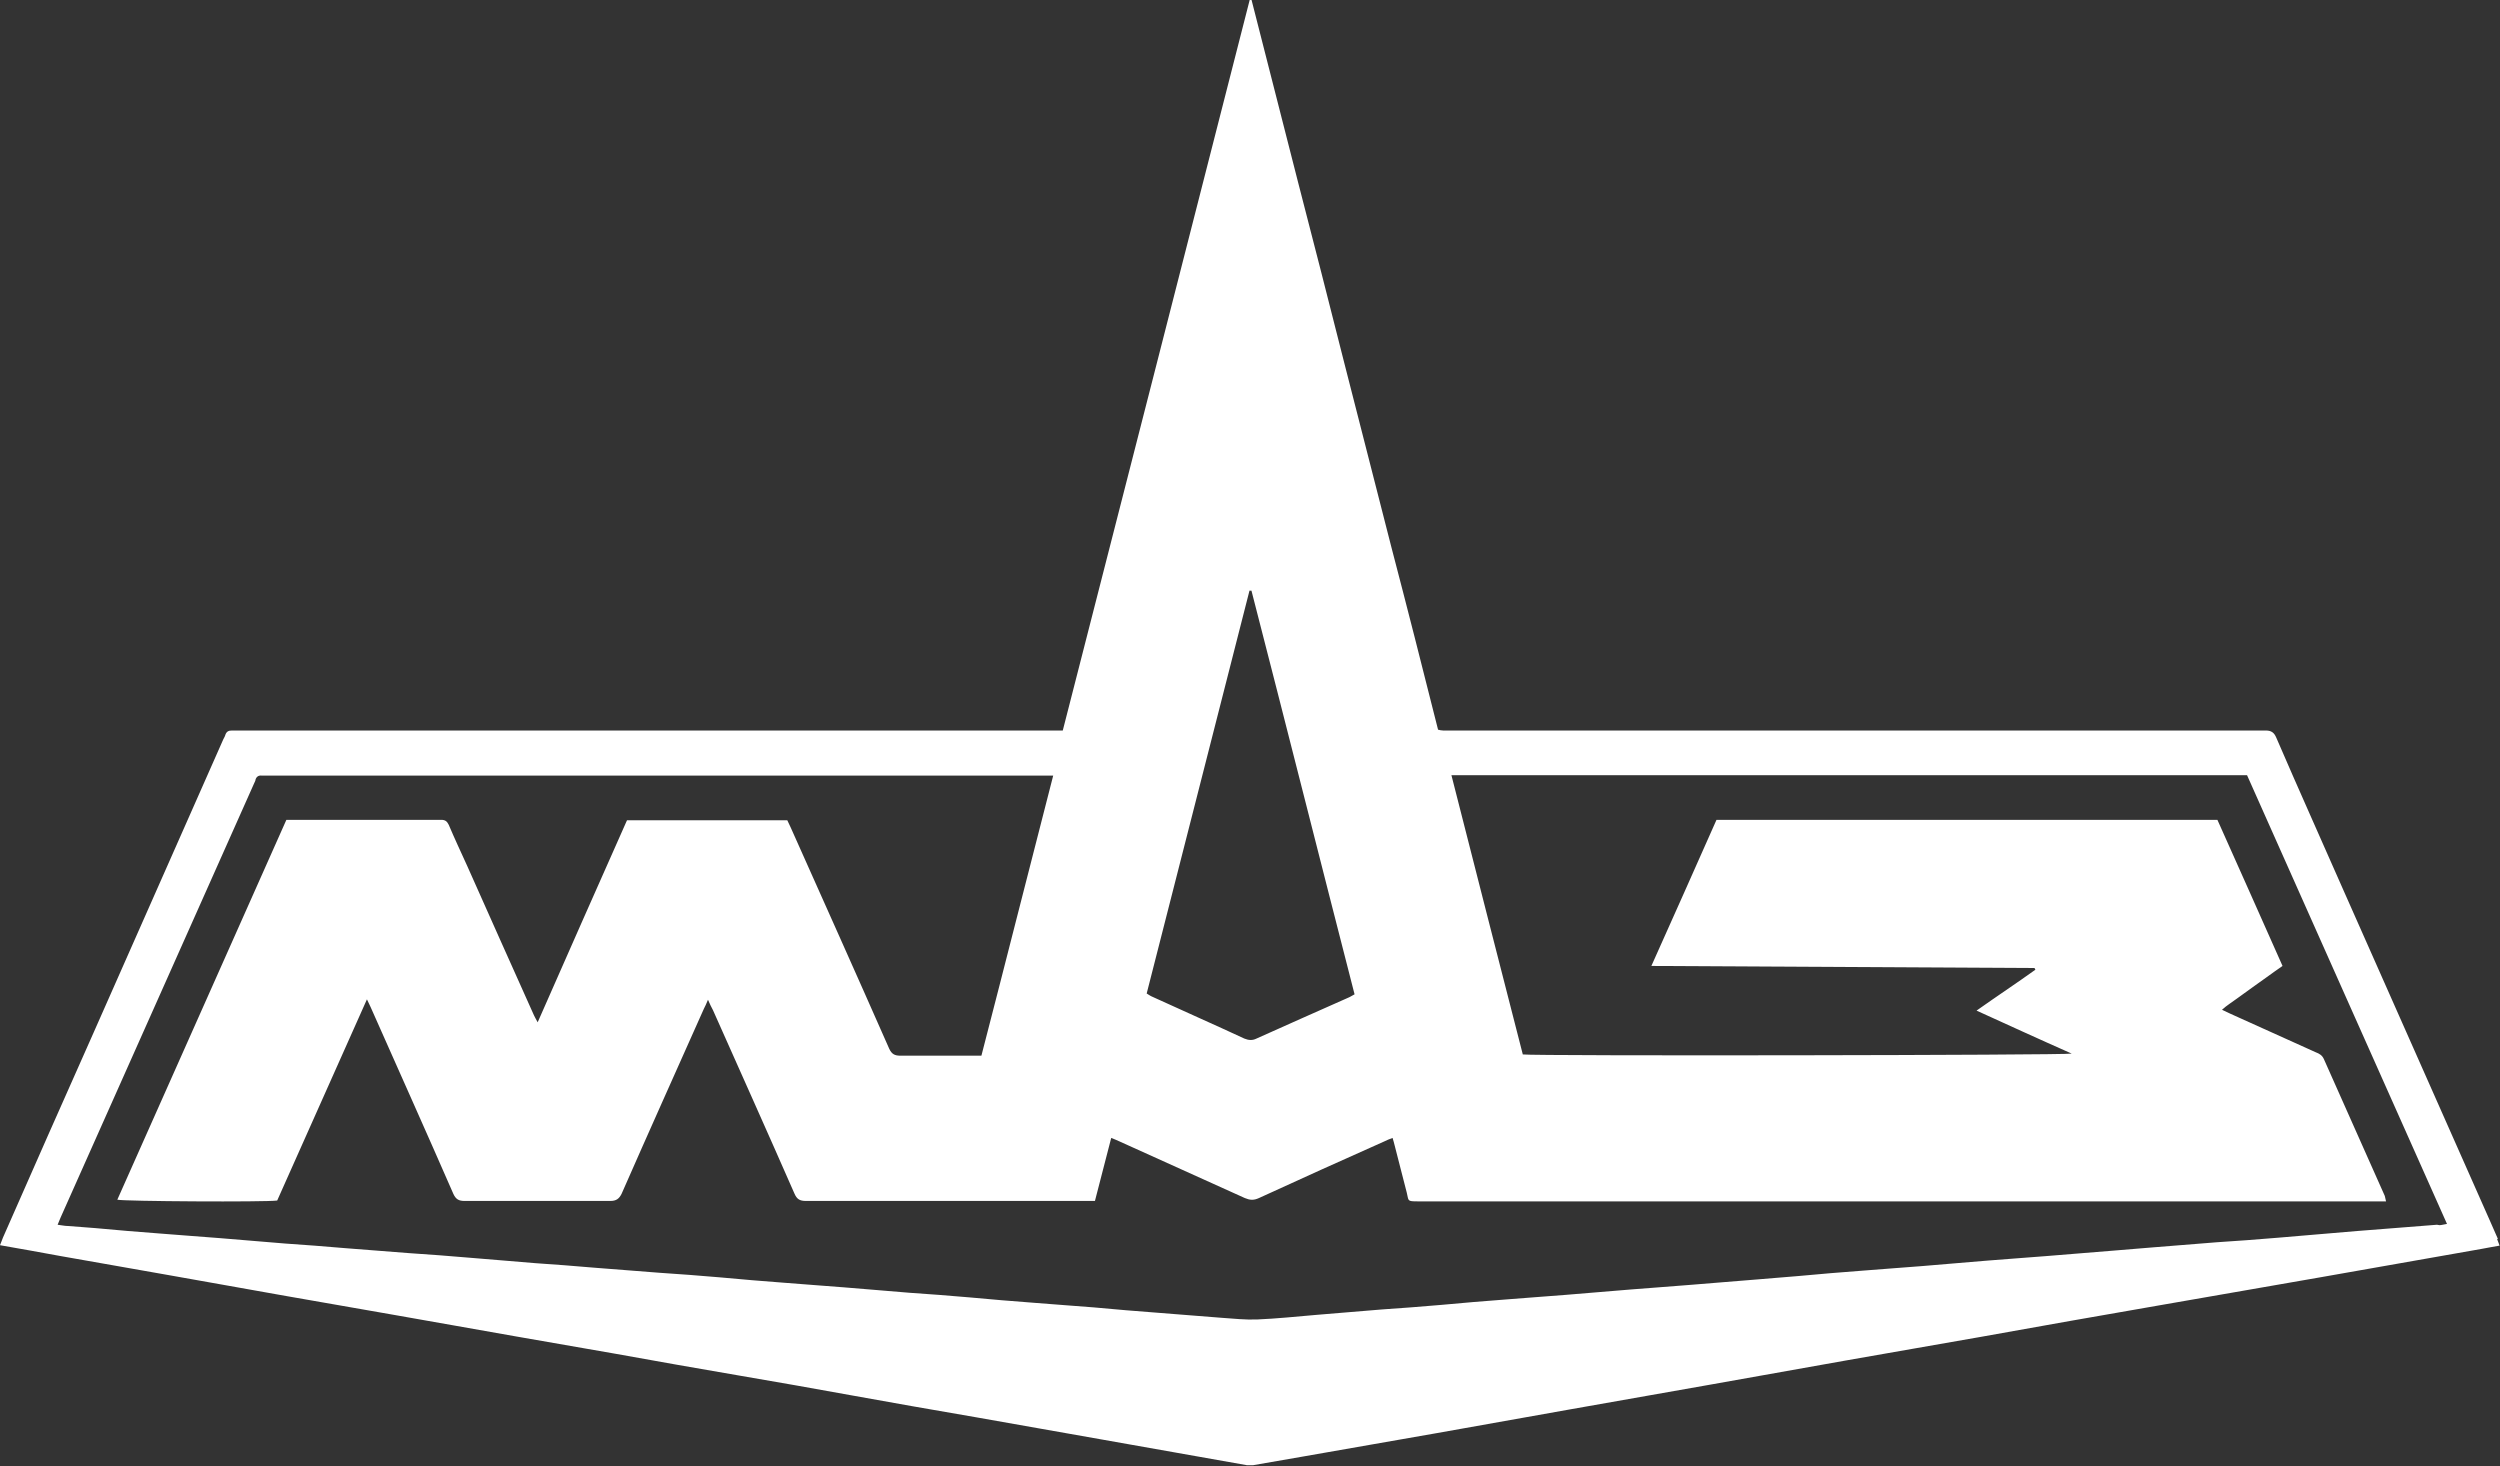 <?xml version="1.0" encoding="UTF-8"?> <svg xmlns="http://www.w3.org/2000/svg" id="Layer_1" data-name="Layer 1" viewBox="0 0 59.89 35.12"><rect x="0" y="0" width="59.89" height="35.12" fill="#333333" stroke="none"/> <defs> <style> .cls-1 { fill: #fff; } </style> </defs> <path class="cls-1" d="M59.84,29.68c-.06-.14-.12-.27-.18-.41-1.17-2.64-2.34-5.28-3.51-7.92-.54-1.23-1.09-2.45-1.62-3.68-.05-.12-.12-.17-.25-.17-.31,0-.63,0-.94,0-6.2,0-12.4,0-18.6,0-.06,0-.11,0-.17,0-.04,0-.08-.01-.12-.02-.37-1.47-.74-2.93-1.12-4.38-.37-1.46-.75-2.92-1.12-4.38-.37-1.46-.74-2.92-1.12-4.38-.37-1.45-.74-2.9-1.11-4.35-.01,0-.02,0-.04,0-1.49,5.83-2.98,11.66-4.48,17.51h-.25c-6.36,0-12.72,0-19.08,0-.19,0-.38,0-.57,0-.08,0-.13,.02-.16,.1-.01,.04-.03,.07-.05,.11-1.03,2.34-2.07,4.67-3.1,7.01-.73,1.64-1.46,3.29-2.18,4.93-.02,.05-.04,.11-.07,.18,.5,.09,.98,.17,1.45,.26,.87,.15,1.74,.31,2.61,.46,.94,.17,1.87,.33,2.81,.5,.88,.15,1.75,.31,2.63,.46,.94,.17,1.89,.33,2.83,.5,.8,.14,1.61,.28,2.41,.42,1,.18,2.01,.36,3.01,.53,.87,.15,1.74,.3,2.61,.46,1,.18,2.01,.36,3.01,.53,1,.18,2,.35,3,.53,1.17,.21,2.33,.41,3.5,.62,.05,0,.1,0,.15,0,.4-.07,.81-.14,1.21-.21,1.07-.19,2.13-.37,3.2-.56,1.07-.19,2.13-.38,3.2-.57,1.13-.2,2.27-.4,3.4-.6,1.07-.19,2.13-.38,3.2-.57,1.07-.19,2.13-.37,3.2-.56,1.45-.26,2.91-.52,4.36-.77,1.26-.22,2.53-.44,3.79-.66,1.29-.23,2.57-.45,3.86-.68,.14-.03,.29-.05,.44-.08-.02-.06-.04-.11-.06-.16ZM29.93,14.15s.03,0,.05,0c.83,3.22,1.64,6.44,2.47,9.67-.06,.03-.1,.06-.15,.08-.74,.33-1.47,.65-2.2,.98-.1,.05-.19,.04-.29,0-.73-.34-1.46-.66-2.2-1-.05-.02-.09-.05-.14-.08,.82-3.22,1.64-6.43,2.46-9.64Zm28.45,15.19c-.64,.05-1.27,.1-1.91,.15-.63,.05-1.26,.11-1.89,.16-.49,.04-.99,.08-1.48,.11-.5,.04-1,.08-1.5,.12-.32,.03-.65,.05-.97,.08-.53,.04-1.07,.09-1.6,.13-.48,.04-.96,.07-1.43,.11-.52,.04-1.03,.09-1.55,.13-.48,.04-.96,.07-1.43,.11-.52,.04-1.03,.08-1.55,.13-.32,.03-.65,.05-.97,.08-.53,.04-1.07,.09-1.6,.13-.47,.04-.94,.07-1.42,.11-.52,.04-1.05,.09-1.57,.13-.48,.04-.96,.07-1.43,.11-.52,.04-1.03,.08-1.55,.13-.48,.04-.96,.08-1.43,.11-.52,.04-1.05,.09-1.57,.13-.47,.04-.94,.09-1.42,.11-.28,.01-.56-.02-.84-.04-.51-.04-1.01-.08-1.52-.12-.52-.04-1.03-.08-1.55-.13-.48-.04-.96-.07-1.43-.11-.52-.04-1.03-.08-1.55-.13-.48-.04-.96-.08-1.43-.11-.52-.04-1.05-.09-1.57-.13-.48-.04-.96-.07-1.43-.11-.52-.04-1.03-.08-1.55-.13-.48-.04-.97-.08-1.45-.11-.51-.04-1.02-.08-1.54-.12-.48-.04-.96-.08-1.43-.11-.52-.04-1.05-.09-1.57-.13-.48-.04-.97-.08-1.45-.11-.51-.04-1.02-.08-1.54-.12-.48-.04-.96-.08-1.43-.11-.52-.04-1.05-.09-1.57-.13-.48-.04-.96-.07-1.43-.11-.52-.04-1.03-.08-1.55-.13-.22-.02-.43-.03-.65-.05-.08,0-.16-.02-.25-.03,.03-.07,.05-.12,.07-.17,1.55-3.47,3.09-6.94,4.64-10.41,.01-.03,.03-.05,.03-.08,.02-.07,.07-.11,.15-.1,.03,0,.07,0,.1,0,6.21,0,12.42,0,18.64,0h.22c-.58,2.25-1.14,4.47-1.72,6.71-.07,0-.13,0-.19,0-.58,0-1.16,0-1.75,0-.14,0-.21-.04-.27-.17-.78-1.77-1.57-3.53-2.36-5.3-.03-.06-.05-.11-.08-.17h-3.84c-.71,1.6-1.42,3.2-2.14,4.84-.04-.08-.07-.12-.09-.17-.53-1.19-1.07-2.38-1.6-3.58-.15-.33-.3-.65-.44-.98-.04-.08-.08-.12-.18-.12-1.21,0-2.42,0-3.63,0-.02,0-.05,0-.08,0-1.35,3.03-2.7,6.07-4.05,9.1,.14,.04,3.55,.06,3.83,.02,.71-1.59,1.42-3.18,2.15-4.82,.04,.09,.07,.14,.09,.19,.66,1.49,1.33,2.98,1.98,4.47,.06,.13,.13,.17,.27,.17,1.16,0,2.33,0,3.49,0,.14,0,.21-.05,.27-.17,.65-1.48,1.31-2.95,1.97-4.43,.03-.06,.06-.12,.1-.22,.05,.11,.08,.18,.12,.25,.65,1.46,1.31,2.93,1.95,4.39,.06,.14,.13,.18,.28,.18,2.24,0,4.48,0,6.71,0,.07,0,.13,0,.21,0,.13-.5,.26-1,.39-1.51,.07,.03,.13,.05,.19,.08,1,.45,2.01,.91,3.01,1.36,.12,.05,.21,.06,.34,0,1-.46,2-.91,3.01-1.36,.06-.03,.11-.05,.19-.08,.02,.07,.04,.13,.05,.18,.1,.38,.19,.75,.29,1.13,.05,.2,0,.21,.27,.21,.02,0,.03,0,.05,0h23.14c-.01-.05-.02-.09-.03-.13-.49-1.09-.97-2.19-1.46-3.28-.04-.09-.11-.13-.19-.16-.69-.31-1.37-.62-2.06-.93-.06-.03-.11-.05-.19-.09,.12-.11,.24-.18,.36-.27,.12-.09,.24-.17,.36-.26,.12-.08,.23-.17,.35-.25,.12-.09,.24-.17,.38-.27-.52-1.17-1.04-2.34-1.56-3.5h-12c-.51,1.15-1.03,2.32-1.56,3.5,3.08,.02,6.13,.03,9.18,.05,0,.01,.01,.02,.02,.04-.46,.33-.93,.64-1.41,.98,.77,.35,1.51,.69,2.28,1.03-.14,.04-12.89,.06-13.15,.02-.57-2.22-1.14-4.45-1.71-6.69h19.06c1.59,3.58,3.19,7.15,4.79,10.75-.07,.01-.13,.03-.18,.03Z"></path> </svg> 